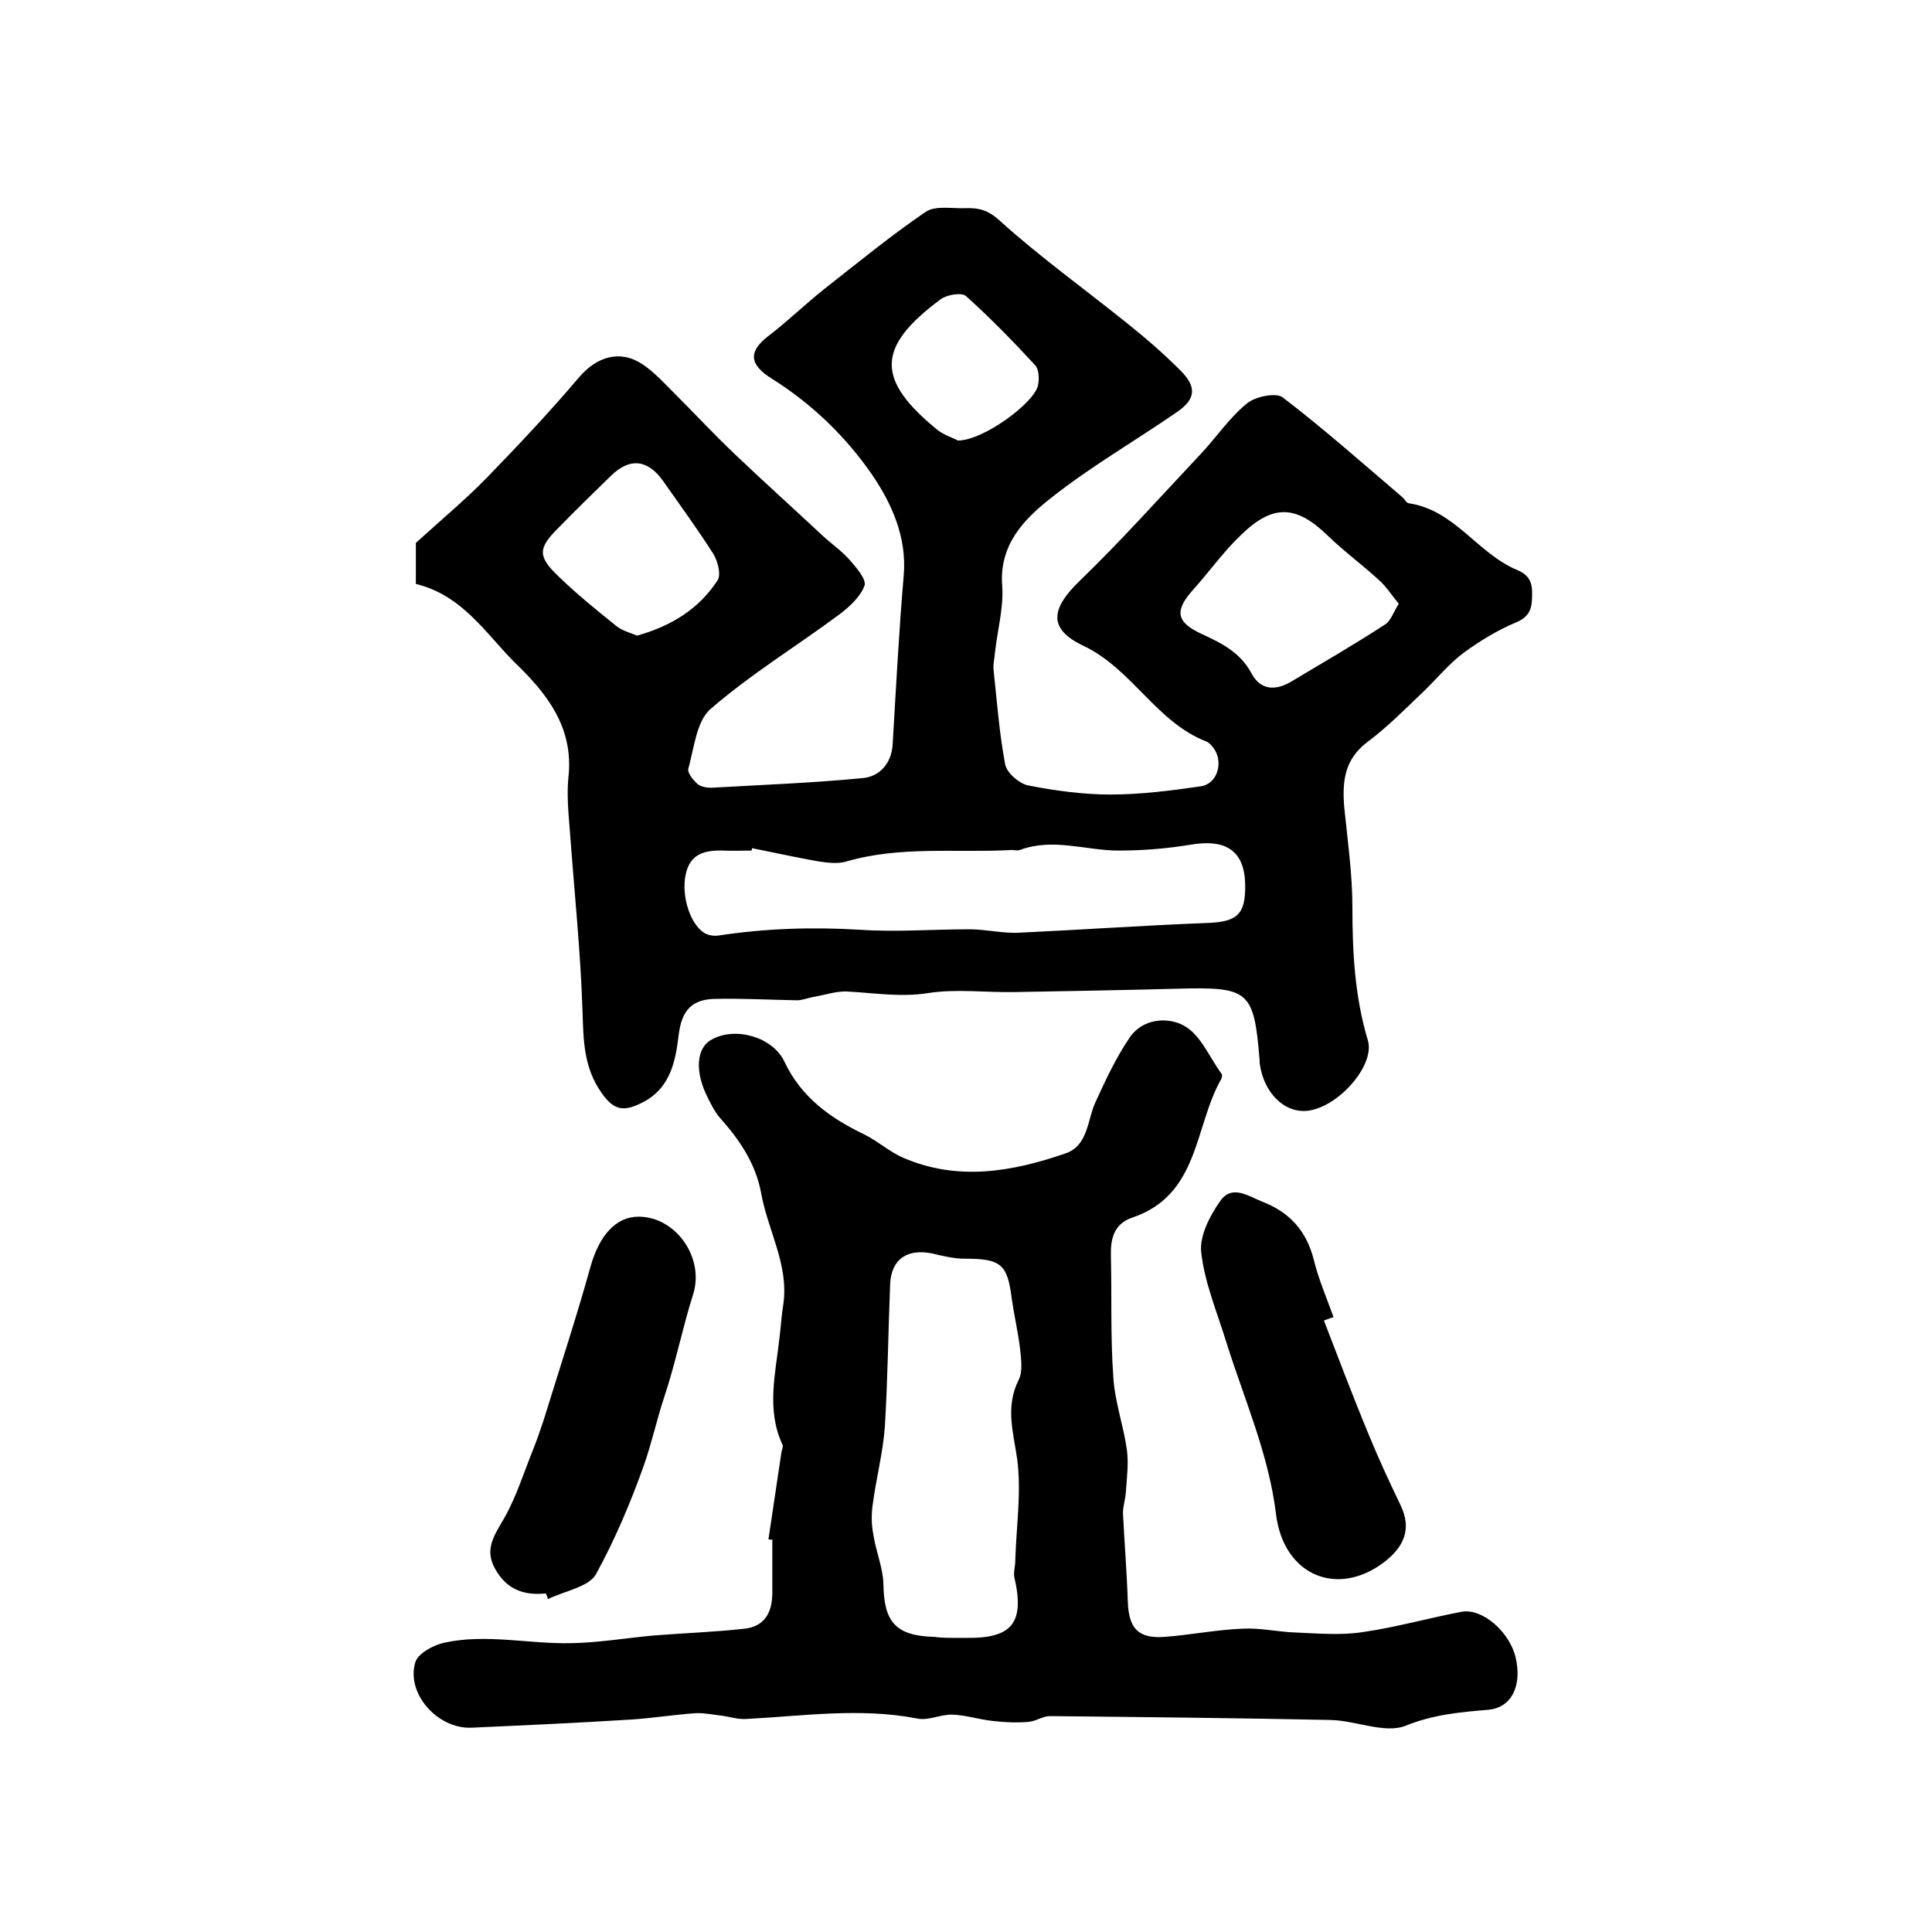 <?xml version="1.0" encoding="utf-8"?>
<!-- Generator: Adobe Illustrator 22.0.0, SVG Export Plug-In . SVG Version: 6.00 Build 0)  -->
<svg version="1.1" id="图层_1" xmlns="http://www.w3.org/2000/svg" xmlns:xlink="http://www.w3.org/1999/xlink" x="0px" y="0px"
	 viewBox="0 0 400 400" style="enable-background:new 0 0 400 400;" xml:space="preserve">
<style type="text/css">
	.st0{fill:#FFFFFF;}
</style>
<g>
	
	<path d="M86.1,120.9c0-3.6,0-6.7,0-8.5c5.4-4.9,10.2-8.9,14.6-13.4c6.6-6.8,13.1-13.7,19.2-20.9c3.6-4.2,8.4-5.8,13.1-2.7
		c2.4,1.6,4.5,3.9,6.6,6c4.2,4.2,8.2,8.5,12.5,12.6c6,5.7,12.1,11.2,18.1,16.8c1.8,1.7,3.9,3.1,5.6,5c1.4,1.6,3.6,4.1,3.2,5.4
		c-0.8,2.3-3.1,4.4-5.2,6c-8.9,6.6-18.4,12.4-26.7,19.6c-2.9,2.5-3.4,8.1-4.6,12.4c-0.2,0.8,1,2.3,1.9,3.1c0.7,0.6,1.9,0.8,2.8,0.8
		c10.5-0.6,21-1,31.4-2c3.4-0.3,5.9-2.9,6.2-6.8c0.7-11.7,1.3-23.4,2.3-35.1c0.7-8-2.5-15-6.6-21c-5.4-7.8-12.4-14.6-20.7-19.8
		c-4.8-3-4.9-5.7-0.5-9c3.9-3,7.5-6.5,11.4-9.6c6.9-5.4,13.7-11,20.9-15.9c2-1.4,5.4-0.7,8.2-0.8c2.7-0.1,4.7,0.3,7.2,2.6
		c8.3,7.5,17.5,14.1,26.2,21.1c3.9,3.1,7.7,6.4,11.2,9.9c3.4,3.4,3.2,5.9-0.7,8.6c-8.7,6-17.9,11.3-26.1,17.8
		c-5.6,4.4-10.8,9.7-10.1,18.3c0.3,4.5-1,9.1-1.5,13.7c-0.1,1.2-0.4,2.3-0.3,3.5c0.7,6.6,1.2,13.2,2.4,19.6c0.3,1.8,2.9,4,4.7,4.4
		c5.6,1.1,11.4,1.9,17.1,1.9c6.2,0,12.5-0.8,18.7-1.7c3.5-0.5,4.8-5.1,2.6-8c-0.4-0.5-0.9-1.1-1.5-1.3c-10.4-4.1-15.3-15-25.4-19.8
		c-7.4-3.5-6.7-7.7-0.8-13.4c8.7-8.4,16.7-17.4,25-26.2c3.3-3.5,6-7.6,9.7-10.6c1.7-1.4,6-2.3,7.4-1.2c8.5,6.5,16.5,13.6,24.7,20.6
		c0.5,0.4,0.9,1.3,1.4,1.3c9.5,1.4,14.2,10.4,22.4,13.8c2.6,1.1,3.2,2.7,3.1,5.3c0,2.7-0.5,4.4-3.4,5.6c-3.8,1.6-7.4,3.8-10.7,6.2
		c-3.1,2.3-5.6,5.4-8.4,8.1c-3.8,3.6-7.5,7.4-11.7,10.5c-4.7,3.6-5.1,8.2-4.7,13.3c0.7,7,1.7,13.9,1.7,20.9c0,9.3,0.5,18.5,3.2,27.5
		c1.5,5-5.7,13.4-12,14.5c-5,0.9-9.6-3.5-10.4-9.8c0-0.2,0-0.3,0-0.5c-1.2-14.5-2.1-15.3-17-14.9c-11.3,0.3-22.6,0.5-33.9,0.7
		c-5.9,0.1-11.9-0.7-17.7,0.2c-5.7,0.9-11,0-16.5-0.3c-2.4-0.2-4.8,0.7-7.3,1.1c-1.1,0.2-2.3,0.7-3.4,0.7
		c-5.5-0.1-11.1-0.4-16.6-0.3c-5.2,0-7.3,2.4-7.9,7.6c-0.7,5.8-1.9,11.4-8.2,14.2c-3.6,1.7-5.5,0.9-7.8-2.4
		c-3.7-5.3-3.7-10.9-3.9-16.9c-0.4-12.4-1.7-24.7-2.6-37.1c-0.3-3.8-0.7-7.7-0.3-11.4c1.1-10.3-4.6-17.4-11.3-23.8
		C100.4,130.9,95.6,123.2,86.1,120.9z M155.7,175.6c0,0.2-0.1,0.4-0.1,0.5c-2,0-4,0.1-6,0c-3.7-0.1-6.7,0.7-7.6,4.8
		c-1.1,4.7,1.1,11.1,4.3,12.5c0.7,0.3,1.6,0.4,2.4,0.3c9.8-1.5,19.5-1.8,29.4-1.2c7.5,0.5,15.1-0.1,22.6-0.1c3.5,0,7,0.9,10.4,0.7
		c12.9-0.6,25.7-1.5,38.6-2c6.3-0.2,8.2-1.6,8.1-7.9c-0.1-7-3.9-9.6-11.4-8.3c-4.9,0.8-9.8,1.2-14.8,1.2c-6.8,0-13.6-2.7-20.5-0.1
		c-0.6,0.2-1.3-0.1-2,0c-11.3,0.6-22.8-0.9-34,2.4c-1.8,0.5-4,0.2-5.9-0.1C164.7,177.5,160.2,176.5,155.7,175.6z M289.6,125
		c-1.5-1.8-2.6-3.6-4.2-5c-3.4-3.1-7.2-5.9-10.5-9.1c-6.5-6.3-11.3-6.6-17.9-0.2c-3.6,3.4-6.5,7.5-9.8,11.2
		c-4.1,4.5-3.8,6.9,1.7,9.4c4.1,1.9,7.9,3.8,10.2,8.1c1.8,3.4,4.8,3.7,8.1,1.8c6.5-3.9,13.1-7.7,19.4-11.8
		C287.9,128.7,288.4,126.9,289.6,125z M131.9,131.6c7.1-2,12.8-5.5,16.7-11.5c0.7-1.2,0-3.9-0.9-5.4c-3.3-5.2-6.9-10.1-10.4-15.1
		c-3.2-4.5-6.9-4.9-10.8-1.1c-3.7,3.6-7.4,7.2-11,10.9c-4.1,4.1-4.2,5.8,0.1,9.9c3.8,3.7,7.9,7,12,10.3
		C128.8,130.6,130.5,131,131.9,131.6z M198.3,91.2c5.1,0.1,15.8-7.7,16.6-11.4c0.3-1.3,0.2-3.4-0.6-4.2c-4.6-5-9.3-9.8-14.3-14.3
		c-0.9-0.8-4-0.3-5.3,0.7c-13.3,9.9-13.4,16.6-0.5,27.1C195.7,90.2,197.7,90.8,198.3,91.2z"/>
	<path d="M159.1,318.7c0.9-6,1.8-12,2.7-18.1c0.1-0.5,0.4-1.1,0.2-1.5c-3.4-7.3-1.4-14.8-0.6-22.3c0.3-2.3,0.4-4.6,0.8-6.9
		c1.1-8.1-3.2-15.1-4.6-22.8c-1.1-6.1-4.4-11-8.4-15.5c-1.1-1.2-1.9-2.8-2.6-4.2c-2.8-5.4-2.5-10.5,0.8-12.2
		c4.9-2.7,12.6-0.5,15,4.6c3.5,7.4,9.5,11.7,16.6,15.1c2.8,1.4,5.2,3.6,8,4.8c11.3,4.9,22.6,2.9,33.6-0.9c4.7-1.6,4.5-6.9,6.2-10.6
		c2.1-4.6,4.3-9.3,7.1-13.4c2.7-4,8-4.3,11.3-2.4c3.4,1.9,5.2,6.5,7.7,9.9c0.2,0.2,0.1,0.7,0,1c-5.7,9.9-4.5,24.1-18.5,28.8
		c-3.8,1.3-4.5,4.4-4.4,8c0.2,8.3-0.1,16.7,0.5,25c0.3,5.1,2.1,10,2.8,15c0.4,2.9,0,5.8-0.2,8.8c-0.1,1.5-0.6,2.9-0.6,4.4
		c0.3,6.1,0.8,12.2,1,18.3c0.2,5.5,2.1,7.7,7.6,7.3c5.4-0.4,10.8-1.5,16.2-1.7c3.7-0.2,7.4,0.7,11.1,0.8c4.6,0.2,9.3,0.6,13.8-0.1
		c6.9-1,13.6-2.9,20.4-4.2c4.3-0.8,10,4.2,11.2,9.5c1.3,5.5-0.6,10.4-5.8,10.8c-5.9,0.5-11.3,1-17,3.3c-4.3,1.7-10.3-1.1-15.6-1.2
		c-19.3-0.4-38.7-0.6-58-0.8c-1.5,0-3,1.1-4.5,1.2c-2.4,0.2-4.9,0.1-7.4-0.2c-2.8-0.3-5.5-1.2-8.3-1.3c-2.4-0.1-5,1.3-7.3,0.8
		c-11.9-2.3-23.7-0.5-35.5,0.1c-1.7,0.1-3.4-0.5-5.1-0.7c-1.8-0.2-3.6-0.6-5.3-0.5c-4.4,0.3-8.7,1-13.1,1.3
		c-11.1,0.7-22.2,1.2-33.3,1.7c-7,0.3-13.6-7.1-11.6-13.6c0.6-1.8,3.7-3.5,6-4c8.7-1.9,17.5,0.3,26.3,0.1c5.7-0.1,11.5-1.1,17.2-1.6
		c6.2-0.5,12.5-0.7,18.7-1.4c4.3-0.5,5.7-3.6,5.7-7.5c0-3.7,0-7.3,0-11C159.8,318.8,159.4,318.8,159.1,318.7z M197.8,339.1
		c0.7,0,1.3,0,2,0c9.8,0.2,12.4-3.1,10.2-12.6c-0.2-1,0.2-2.2,0.2-3.4c0.2-7,1.3-14.1,0.4-21c-0.8-5.6-2.5-10.8,0.3-16.4
		c0.9-1.8,0.5-4.3,0.3-6.4c-0.4-3.4-1.2-6.8-1.7-10.2c-0.9-7.4-2.2-8.5-9.8-8.5c-2.3,0-4.6-0.6-6.8-1.1c-5.1-1-8.3,1.2-8.6,6.2
		c-0.4,9.9-0.5,19.8-1.1,29.7c-0.4,5.4-1.8,10.7-2.5,16c-0.3,2-0.3,4.2,0.1,6.2c0.5,3.5,2,6.9,2.1,10.3c0.1,7.9,2.5,10.8,10.6,11
		C194.8,339.1,196.3,339.1,197.8,339.1z"/>
	<path d="M274.1,273.4c3.1,8,6.1,16,9.4,23.9c2,4.9,4.2,9.6,6.5,14.4c2.4,5,0.5,8.7-3.4,11.7c-9.7,7.4-20.8,2.8-22.4-9.8
		c-1.5-12.5-6.6-23.9-10.3-35.7c-1.9-6.2-4.5-12.3-5.2-18.6c-0.4-3.4,1.8-7.6,3.9-10.6c2.5-3.6,5.9-1,9,0.2c5.5,2.2,8.9,6,10.4,11.9
		c1,4.1,2.7,8,4.1,11.9C275.4,272.9,274.7,273.2,274.1,273.4z"/>
	<path d="M113,329.9c-4.6,0.5-8.2-0.9-10.5-5.1c-2.3-4.1-0.1-7,1.9-10.5c2.5-4.4,4-9.3,5.9-14c0.8-2,1.5-4,2.2-6.1
		c3.3-10.7,6.8-21.3,9.8-32.1c1.8-6.3,5.2-10.2,9.9-10.2c7.8,0,13.7,8.6,11.3,16.1c-2.2,6.9-3.6,14.1-5.9,21
		c-1.6,4.8-2.7,9.9-4.3,14.4c-2.7,7.6-6,15.4-9.9,22.5c-1.5,2.7-6.6,3.5-10,5.2C113.4,330.7,113.2,330.3,113,329.9z"/>
	
	
	
	
	
</g>
</svg>
